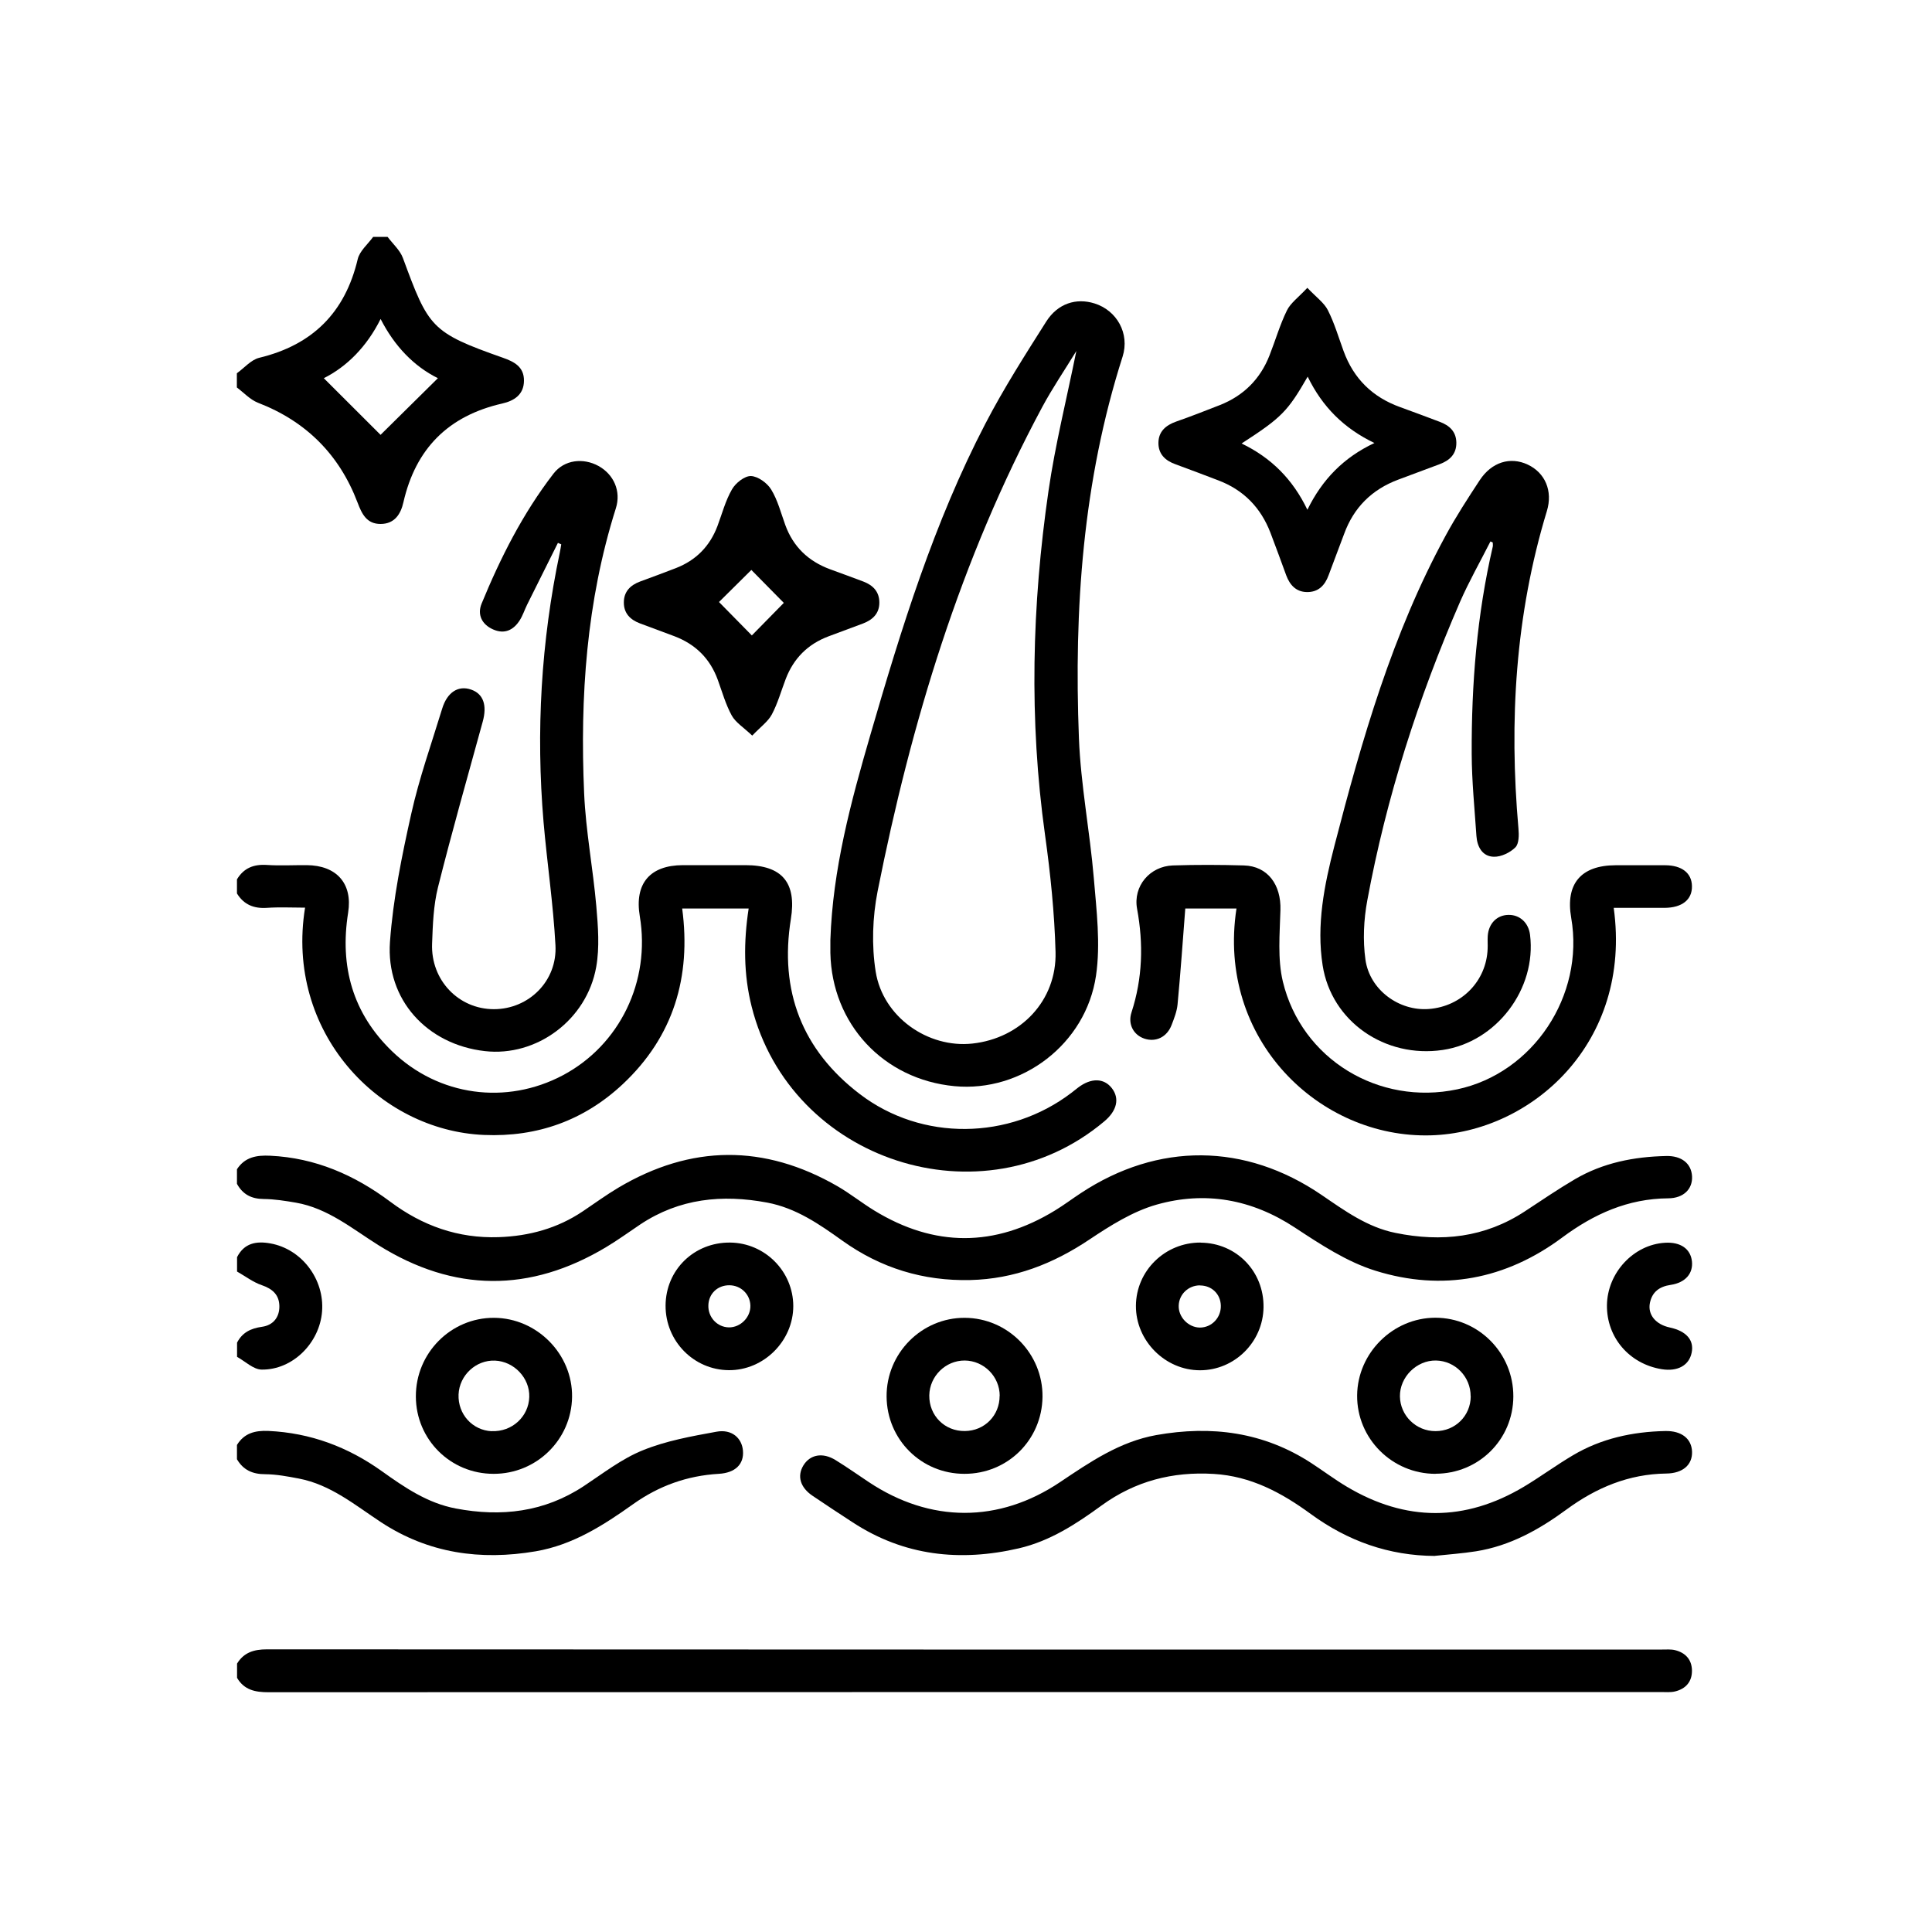 <?xml version="1.0" encoding="UTF-8"?>
<svg id="Layer_1" data-name="Layer 1" xmlns="http://www.w3.org/2000/svg" viewBox="0 0 200 200">
  <defs>
    <style>
      .cls-1 {
        stroke-width: 0px;
      }
    </style>
  </defs>
  <path class="cls-1" d="m24.53,121.04c.82-1.26,2.03-1.47,3.44-1.4,4.68.22,8.74,2,12.43,4.76,3.33,2.49,7.02,3.81,11.22,3.67,3.16-.11,6.09-.91,8.72-2.68,1.22-.82,2.41-1.69,3.67-2.44,7.53-4.47,15.11-4.52,22.69-.15,1.31.76,2.51,1.72,3.8,2.51,6.23,3.81,12.48,3.81,18.71,0,.92-.56,1.78-1.21,2.68-1.8,8-5.28,17-5.21,24.92.19,2.39,1.63,4.73,3.34,7.65,3.93,4.75.97,9.25.49,13.39-2.23,1.72-1.13,3.42-2.29,5.19-3.33,2.9-1.7,6.11-2.33,9.44-2.4,1.61-.04,2.61.79,2.68,2.1.07,1.31-.87,2.27-2.47,2.28-4.16.03-7.69,1.62-10.96,4.05-5.86,4.36-12.42,5.6-19.33,3.45-2.97-.92-5.72-2.74-8.35-4.47-4.47-2.94-9.28-3.8-14.31-2.38-2.47.7-4.8,2.17-6.97,3.62-3.77,2.52-7.77,4.08-12.33,4.19-4.87.11-9.27-1.24-13.23-4.07-2.39-1.71-4.81-3.39-7.8-3.95-4.65-.87-9.07-.43-13.11,2.25-1.18.79-2.33,1.63-3.55,2.36-7.89,4.73-15.76,4.68-23.56-.19-2.73-1.71-5.24-3.83-8.55-4.41-1.11-.19-2.23-.37-3.35-.38-1.27-.01-2.16-.48-2.76-1.57v-1.47Z"/>
  <path class="cls-1" d="m24.53,172.23c.71-1.17,1.75-1.49,3.1-1.49,48.15.03,96.29.02,144.44.02.44,0,.9-.04,1.32.06,1.07.26,1.73.96,1.76,2.07.03,1.18-.63,1.94-1.76,2.21-.47.11-.97.06-1.46.06-48.05,0-96.1,0-144.14.02-1.37,0-2.51-.23-3.25-1.49v-1.47Z"/>
  <path class="cls-1" d="m24.53,91.03c.71-1.18,1.74-1.58,3.1-1.49,1.37.09,2.74.01,4.12.02,3.07.02,4.77,1.88,4.29,4.91-.89,5.57.47,10.43,4.55,14.36,4.83,4.66,11.83,5.58,17.68,2.48,5.89-3.13,9.09-9.73,7.96-16.47-.56-3.37,1.04-5.27,4.46-5.28,2.16,0,4.31,0,6.47,0,3.82,0,5.32,1.83,4.71,5.58-1.2,7.44,1.16,13.56,7.14,18.12,6.42,4.9,15.47,4.77,21.9-.13.23-.18.46-.37.69-.54,1.35-1.03,2.68-1,3.5.06.82,1.06.53,2.33-.78,3.43-12.62,10.62-32.48,4.16-36.51-11.88-.84-3.33-.84-6.69-.31-10.15h-6.88c.94,7.09-.9,13.25-6.14,18.17-4.02,3.77-8.86,5.5-14.36,5.27-10.93-.45-20.62-10.68-18.54-23.53-1.33,0-2.65-.07-3.95.02-1.35.09-2.39-.33-3.1-1.49v-1.47Z"/>
  <path class="cls-1" d="m40.13,24.53c.54.72,1.28,1.37,1.58,2.18,2.65,7.18,2.89,7.7,10.34,10.32,1.17.41,2.21.94,2.19,2.39-.01,1.45-1.05,2.08-2.24,2.35-5.58,1.27-8.97,4.66-10.24,10.23-.27,1.19-.89,2.23-2.35,2.24-1.45.01-1.95-1.04-2.39-2.2q-2.83-7.46-10.32-10.35c-.81-.32-1.46-1.04-2.18-1.58,0-.49,0-.98,0-1.47.77-.55,1.46-1.39,2.31-1.6,5.52-1.33,8.89-4.68,10.2-10.21.2-.85,1.05-1.55,1.6-2.31.49,0,.98,0,1.47,0Zm-.73,20.48c1.83-1.8,3.9-3.85,5.93-5.86-2.48-1.23-4.49-3.31-5.93-6.13-1.43,2.87-3.5,4.94-5.88,6.13,2.03,2.03,4.08,4.07,5.88,5.87Z"/>
  <path class="cls-1" d="m24.53,149.58c.76-1.23,1.88-1.51,3.26-1.45,4.34.2,8.21,1.65,11.73,4.16,2.35,1.68,4.74,3.32,7.67,3.87,4.7.89,9.14.38,13.23-2.31,2-1.32,3.94-2.84,6.13-3.72,2.41-.98,5.04-1.45,7.62-1.92,1.58-.29,2.63.65,2.74,1.96.12,1.39-.78,2.3-2.5,2.4-3.27.19-6.2,1.24-8.87,3.14-3.08,2.19-6.24,4.22-10.08,4.88-5.72.97-11.1.22-16.03-3.02-2.69-1.77-5.2-3.88-8.49-4.51-1.15-.22-2.32-.44-3.48-.45-1.3,0-2.27-.42-2.93-1.55v-1.47Z"/>
  <path class="cls-1" d="m24.53,130.16c.74-1.48,2-1.71,3.47-1.44,3.23.58,5.6,3.7,5.34,7.04-.25,3.25-3.03,6.06-6.25,6.02-.86-.01-1.7-.85-2.55-1.32,0-.49,0-.98,0-1.47.54-1.05,1.42-1.48,2.58-1.64,1.14-.16,1.82-.97,1.8-2.15-.02-1.16-.71-1.78-1.82-2.16-.91-.31-1.71-.93-2.56-1.41,0-.49,0-.98,0-1.47Z"/>
  <path class="cls-1" d="m85.96,97.31c.24-7.32,2.12-14.3,4.15-21.27,3.2-11.01,6.58-21.96,11.89-32.17,1.89-3.64,4.11-7.12,6.31-10.59,1.2-1.88,3.11-2.46,4.99-1.87,2.31.72,3.67,3.11,2.91,5.51-4.12,12.88-5.04,26.13-4.52,39.51.19,4.83,1.13,9.63,1.54,14.46.28,3.36.71,6.81.23,10.1-1.05,7.13-7.72,12.1-14.64,11.45-7.36-.69-12.71-6.43-12.86-13.79,0-.44,0-.88,0-1.32Zm25.46-60.97c-1.25,2.04-2.49,3.86-3.53,5.8-8.46,15.76-13.57,32.67-17.04,50.12-.53,2.69-.63,5.62-.2,8.32.75,4.71,5.42,7.94,10,7.45,5.01-.54,8.75-4.44,8.62-9.48-.11-4.05-.53-8.12-1.09-12.13-1.66-11.89-1.36-23.76.36-35.6.69-4.77,1.87-9.48,2.88-14.47Z"/>
  <path class="cls-1" d="m154.28,56.07c-1.05,2.08-2.21,4.11-3.14,6.24-4.32,9.95-7.63,20.24-9.6,30.91-.37,1.99-.47,4.12-.19,6.12.44,3.15,3.5,5.35,6.57,5.11,3.39-.26,5.96-2.9,6.08-6.24.02-.44-.02-.88.01-1.32.09-1.29.95-2.16,2.13-2.18,1.18-.03,2.1.81,2.25,2.07.69,5.59-3.47,11.08-9.03,11.91-5.99.89-11.53-2.95-12.44-8.75-.66-4.2.17-8.32,1.21-12.35,2.86-11.05,6.01-22.01,11.51-32.12,1.07-1.98,2.3-3.87,3.54-5.76,1.24-1.88,3.16-2.46,4.96-1.62,1.8.84,2.63,2.72,1.99,4.82-3.27,10.75-3.92,21.73-2.94,32.87.06.65.06,1.56-.32,1.94-.54.54-1.47.99-2.22.97-1.18-.02-1.73-1.01-1.81-2.14-.19-2.83-.48-5.67-.49-8.51-.03-7.22.54-14.39,2.18-21.45.03-.14,0-.29,0-.43-.08-.04-.16-.08-.24-.11Z"/>
  <path class="cls-1" d="m57.75,56.21c-1.06,2.13-2.13,4.26-3.19,6.4-.26.53-.44,1.1-.75,1.59-.65,1.03-1.58,1.48-2.76.96-1.16-.51-1.66-1.52-1.2-2.66,1.96-4.77,4.28-9.36,7.44-13.46,1.12-1.46,3.09-1.67,4.67-.8,1.57.87,2.36,2.6,1.79,4.39-3.04,9.62-3.72,19.51-3.28,29.5.17,3.91.92,7.78,1.26,11.68.18,2.09.35,4.26-.01,6.29-.98,5.51-6.2,9.32-11.53,8.71-5.97-.68-10.25-5.31-9.82-11.31.32-4.46,1.23-8.91,2.21-13.29.82-3.67,2.09-7.24,3.19-10.84.52-1.72,1.68-2.45,3.01-1.98,1.26.44,1.66,1.62,1.19,3.32-1.57,5.71-3.19,11.4-4.63,17.14-.47,1.88-.54,3.88-.61,5.83-.15,3.78,2.74,6.79,6.4,6.79,3.6,0,6.58-2.91,6.37-6.63-.23-4.25-.86-8.47-1.23-12.72-.8-9.39-.26-18.7,1.68-27.92.06-.28.1-.56.15-.85-.11-.05-.23-.1-.34-.15Z"/>
  <path class="cls-1" d="m167.05,93.97c1.93,13.99-8.51,23.26-18.93,23.56-11.55.33-22.2-9.95-20.12-23.48h-5.3c-.26,3.37-.49,6.65-.8,9.93-.07.72-.35,1.43-.61,2.11-.48,1.27-1.63,1.82-2.82,1.43-1.11-.37-1.74-1.48-1.34-2.71,1.15-3.54,1.25-7.09.58-10.73-.43-2.35,1.32-4.41,3.71-4.49,2.45-.08,4.9-.07,7.35,0,2.46.07,3.86,1.99,3.78,4.62-.07,2.47-.31,5.05.25,7.4,1.94,8.05,9.94,12.87,18.04,11.16,7.86-1.66,13.21-9.7,11.81-17.76-.61-3.52,1.01-5.43,4.59-5.44,1.72,0,3.43,0,5.15,0,1.72.01,2.74.81,2.76,2.16.03,1.4-1.02,2.24-2.83,2.25-1.75,0-3.51,0-5.28,0Z"/>
  <path class="cls-1" d="m148.56,161.07c-4.79-.02-9.05-1.55-12.88-4.35-3.01-2.2-6.19-3.91-10.03-4.14-4.27-.26-8.14.74-11.62,3.27-2.62,1.91-5.33,3.68-8.55,4.43-6.09,1.41-11.87.8-17.2-2.68-1.39-.91-2.79-1.82-4.17-2.76-1.27-.86-1.61-2.03-.95-3.13.69-1.14,2-1.39,3.34-.56,1.17.72,2.29,1.51,3.43,2.27,6.37,4.24,13.47,4.27,19.82,0,3.1-2.08,6.16-4.18,9.94-4.86,5.72-1.02,11.12-.32,16.06,2.9,1.23.8,2.41,1.69,3.67,2.44,6.11,3.64,12.24,3.64,18.34,0,1.72-1.03,3.34-2.23,5.07-3.25,2.93-1.74,6.17-2.44,9.55-2.51,1.7-.04,2.74.8,2.78,2.15.04,1.34-.95,2.23-2.67,2.25-3.88.05-7.24,1.46-10.32,3.72-2.83,2.08-5.85,3.77-9.38,4.33-1.4.22-2.82.32-4.23.47Z"/>
  <path class="cls-1" d="m135.33,29.79c.94.99,1.74,1.55,2.13,2.32.68,1.34,1.11,2.82,1.63,4.24,1.04,2.85,2.99,4.76,5.84,5.79,1.38.5,2.75,1.01,4.12,1.53.99.37,1.69,1,1.71,2.14.02,1.21-.7,1.86-1.75,2.25-1.42.53-2.84,1.06-4.26,1.59-2.73,1.02-4.61,2.88-5.61,5.63-.52,1.42-1.08,2.83-1.6,4.26-.39,1.07-1.07,1.77-2.26,1.75-1.12-.02-1.76-.74-2.13-1.73-.54-1.47-1.07-2.94-1.63-4.4-1-2.61-2.79-4.45-5.42-5.44-1.46-.55-2.92-1.12-4.39-1.65-1.08-.38-1.8-1.06-1.79-2.23.01-1.17.76-1.82,1.84-2.2,1.52-.53,3.02-1.12,4.53-1.71,2.45-.97,4.17-2.69,5.13-5.14.61-1.55,1.07-3.16,1.8-4.65.38-.78,1.19-1.35,2.12-2.35Zm.04,9.2c-2.08,3.61-2.69,4.23-6.84,6.92,3.05,1.47,5.29,3.69,6.81,6.86,1.54-3.14,3.75-5.41,6.94-6.91-3.15-1.51-5.39-3.74-6.91-6.87Z"/>
  <path class="cls-1" d="m77.86,76.14c-.91-.86-1.71-1.35-2.11-2.07-.63-1.15-.99-2.44-1.44-3.68-.8-2.21-2.31-3.7-4.5-4.53-1.19-.45-2.38-.89-3.57-1.33-1.01-.38-1.67-1.06-1.66-2.17,0-1.12.68-1.79,1.68-2.16,1.24-.46,2.48-.91,3.71-1.39,2.08-.81,3.51-2.26,4.3-4.35.48-1.28.83-2.64,1.51-3.81.37-.65,1.3-1.39,1.96-1.37.73.03,1.68.72,2.09,1.39.68,1.11,1.01,2.43,1.46,3.67.82,2.26,2.39,3.76,4.64,4.59,1.15.42,2.3.84,3.44,1.27,1,.38,1.66,1.05,1.66,2.18,0,1.13-.69,1.78-1.68,2.16-1.19.45-2.38.89-3.57,1.33-2.14.8-3.62,2.27-4.44,4.41-.47,1.23-.83,2.53-1.44,3.68-.39.73-1.15,1.27-2.02,2.18Zm3.28-13.73c-.91-.92-2.46-2.5-3.36-3.41-.94.93-2.5,2.48-3.35,3.32.95.97,2.49,2.54,3.4,3.46.96-.97,2.48-2.53,3.31-3.37Z"/>
  <path class="cls-1" d="m51.09,152.57c-4.46,0-8.03-3.56-8.04-8-.02-4.5,3.63-8.17,8.09-8.15,4.45.02,8.14,3.76,8.08,8.19-.06,4.42-3.68,7.97-8.12,7.96Zm-.18-4.42c2.08.09,3.82-1.49,3.88-3.54.06-1.95-1.57-3.68-3.55-3.76-1.97-.08-3.69,1.52-3.77,3.51-.08,2.04,1.44,3.71,3.44,3.8Z"/>
  <path class="cls-1" d="m148.6,152.57c-4.49,0-8.15-3.66-8.11-8.12.04-4.39,3.7-8.03,8.09-8.04,4.47,0,8.1,3.66,8.08,8.16-.02,4.45-3.59,7.99-8.05,7.99Zm3.64-8.03c.01-2.01-1.59-3.66-3.58-3.7-2.01-.04-3.77,1.71-3.74,3.72.03,1.99,1.68,3.6,3.69,3.59,2.03,0,3.63-1.58,3.64-3.61Z"/>
  <path class="cls-1" d="m99.83,152.57c-4.46,0-8.02-3.55-8.05-8-.03-4.48,3.63-8.17,8.09-8.15,4.47.02,8.1,3.71,8.05,8.19-.06,4.46-3.62,7.97-8.09,7.96Zm3.66-8.07c0-2-1.63-3.64-3.62-3.66-1.98-.01-3.64,1.62-3.67,3.61-.03,2.09,1.59,3.72,3.69,3.69,2.03-.02,3.6-1.61,3.59-3.65Z"/>
  <path class="cls-1" d="m124.29,128.64c3.7.03,6.56,2.97,6.51,6.69-.05,3.6-3,6.52-6.58,6.52-3.61,0-6.65-3.06-6.63-6.67.02-3.64,3.02-6.57,6.7-6.55Zm-.07,4.42c-1.19,0-2.16.91-2.2,2.09-.05,1.19,1,2.27,2.19,2.28,1.22,0,2.2-1.02,2.17-2.27-.03-1.21-.95-2.09-2.16-2.09Z"/>
  <path class="cls-1" d="m68.9,135.15c.02-3.7,2.96-6.56,6.69-6.52,3.6.04,6.52,2.98,6.53,6.57,0,3.61-3.05,6.66-6.66,6.64-3.65-.02-6.58-3.02-6.56-6.69Zm6.61-2.1c-1.22-.01-2.14.86-2.18,2.06-.05,1.25.91,2.28,2.13,2.3,1.2.01,2.25-1.05,2.22-2.25-.03-1.18-.98-2.1-2.17-2.11Z"/>
  <path class="cls-1" d="m166.35,135.12c.04-3.36,2.75-6.28,6.01-6.47,1.61-.1,2.65.63,2.79,1.93.13,1.24-.67,2.2-2.2,2.43-1.17.17-1.92.73-2.15,1.86-.25,1.22.6,2.24,2.05,2.55,1.72.37,2.54,1.31,2.27,2.61-.27,1.32-1.45,1.97-3.09,1.71-3.36-.54-5.72-3.29-5.68-6.63Z"/>
</svg>